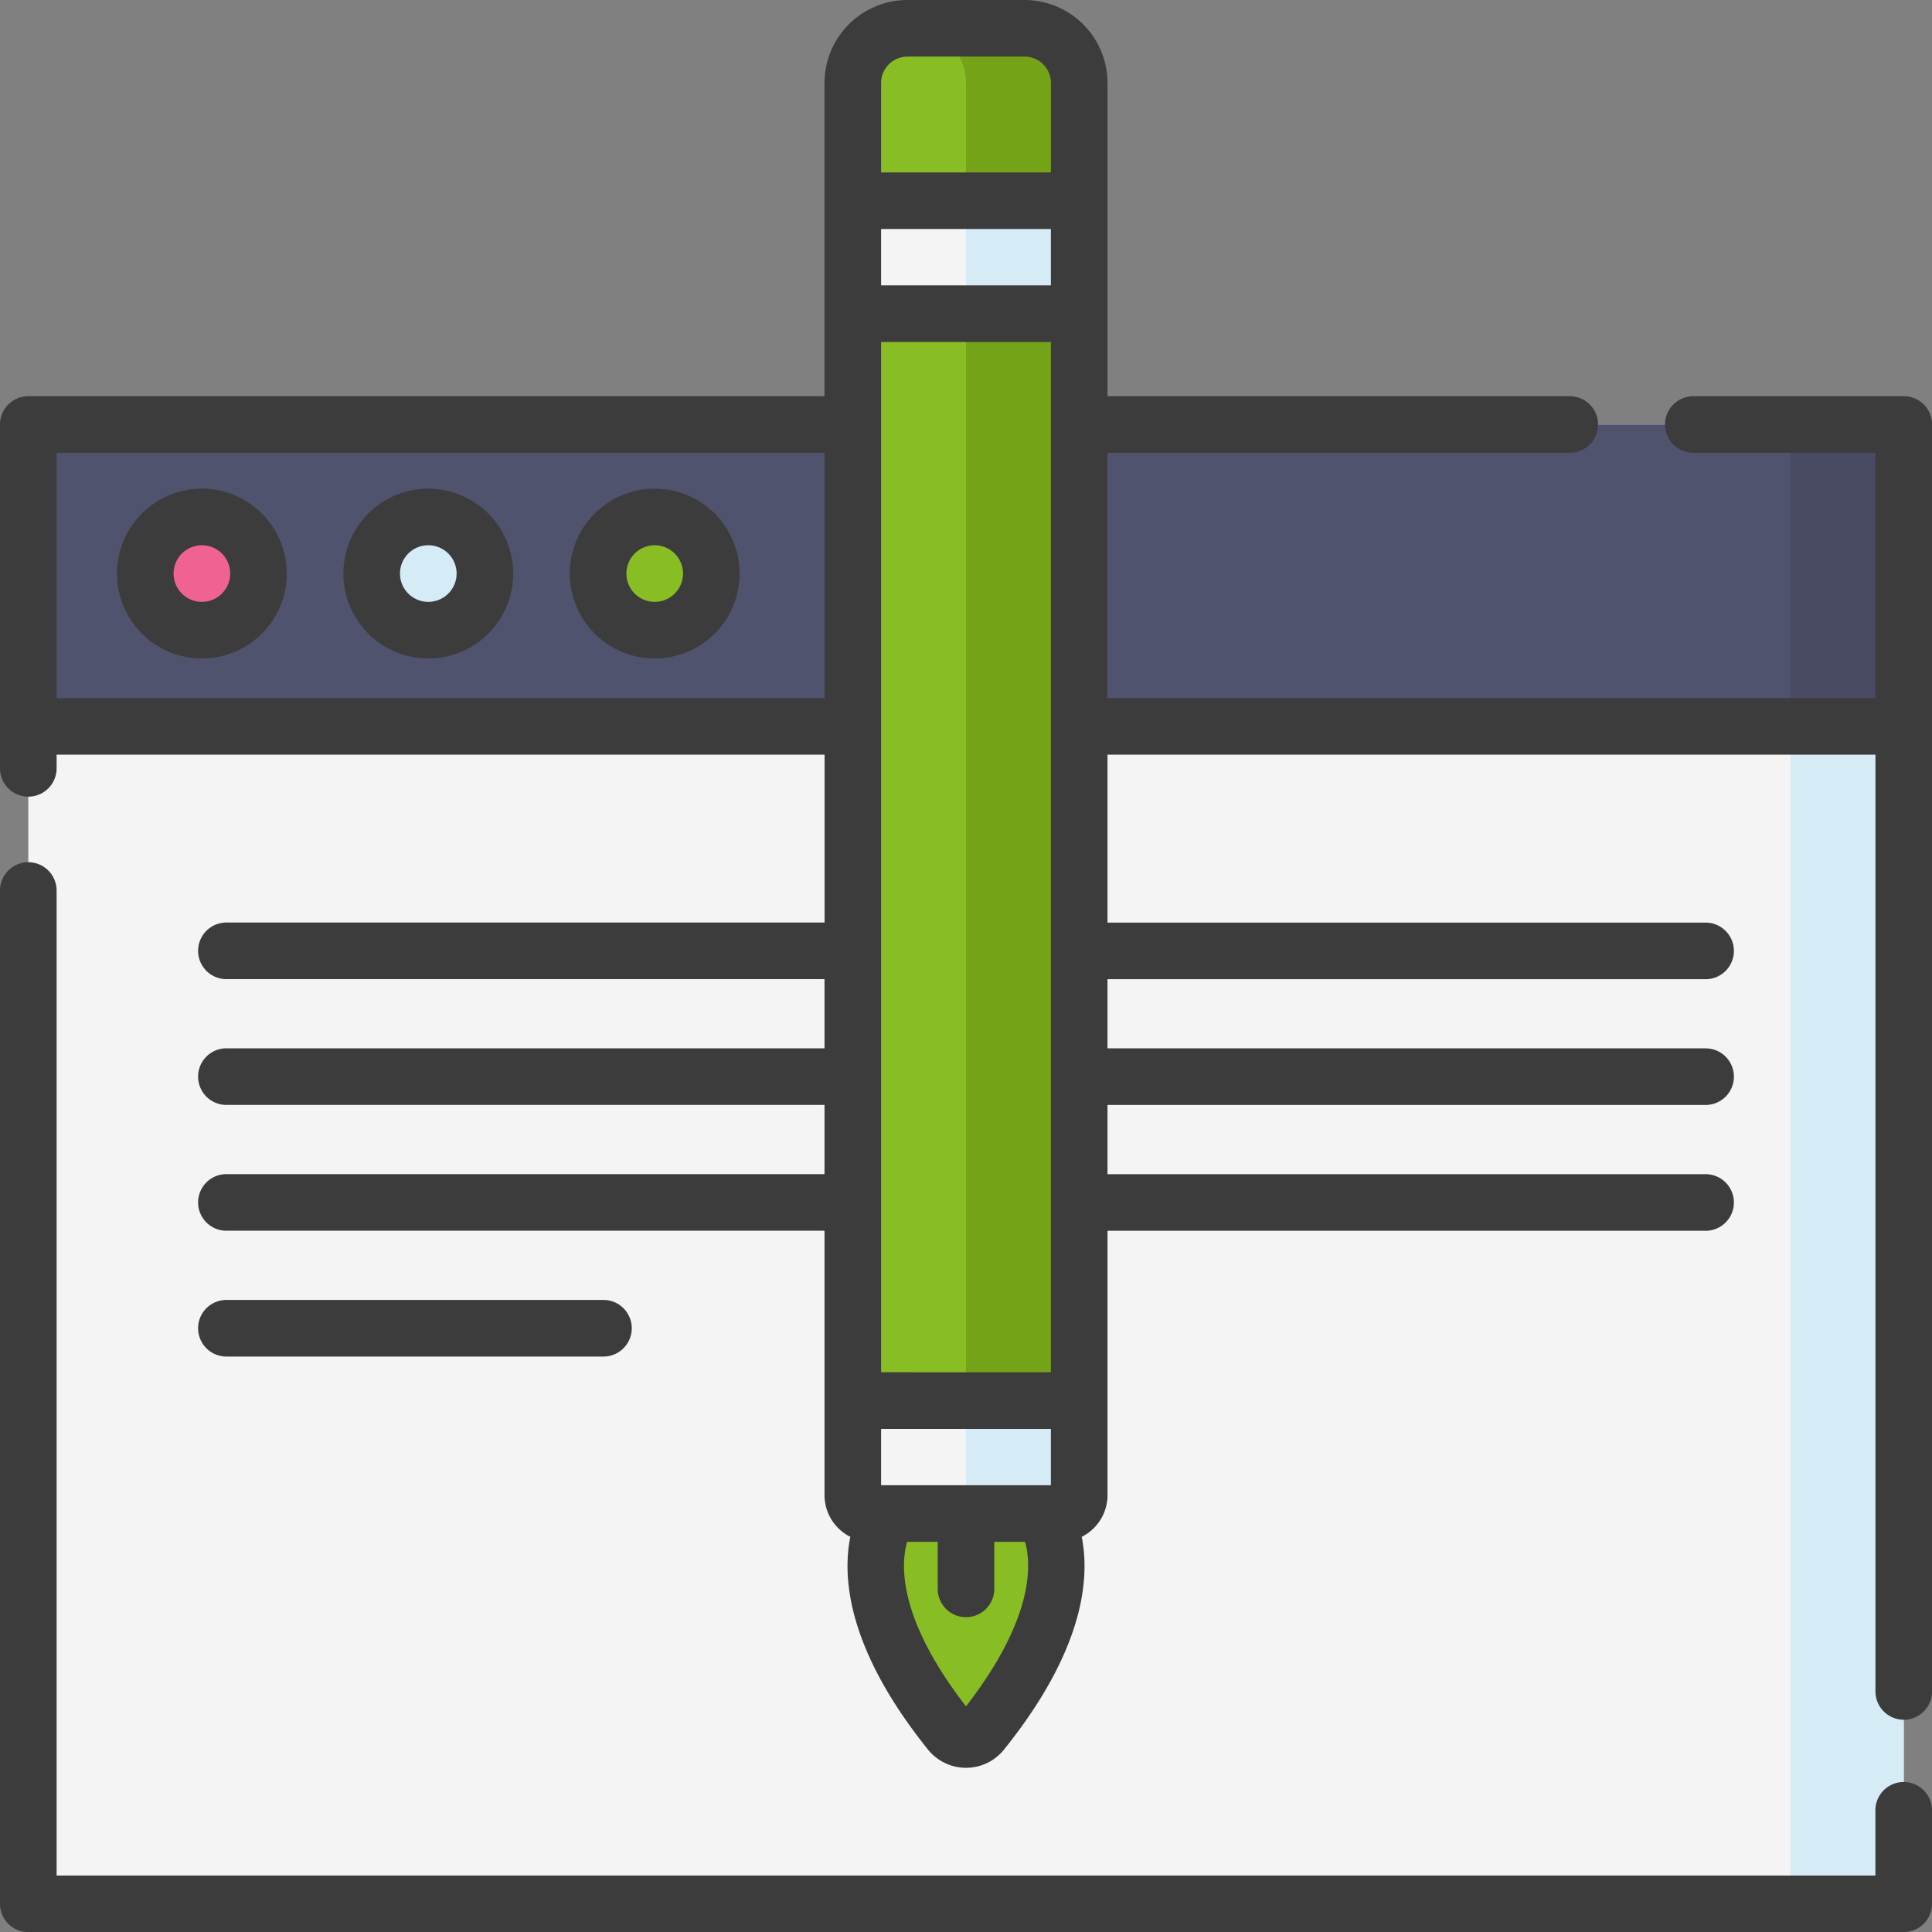 <svg xmlns="http://www.w3.org/2000/svg" width="80" height="80" viewBox="0 0 80 80"><rect x="0" y="0" width="80" height="80" fill="#808080" stroke="none"/><defs><style>.a{fill:#f4f4f4;}.b{fill:#d5ecf6;}.c{fill:#50536e;}.d{fill:#484b63;}.e{fill:#89bd24;}.f{fill:#74a317;}.g{fill:#f06292;}.h{fill:#3d3c3c;}</style></defs><path class="a" d="M7.5,112.5H85.156v61.25H7.5Zm0,0" transform="translate(-6.328 -94.922)"/><path class="b" d="M474.5,112.5h4.688v61.25H474.5Zm0,0" transform="translate(-400.359 -94.922)"/><path class="c" d="M7.5,112.5H85.156V125H7.5Zm0,0" transform="translate(-6.328 -94.922)"/><path class="d" d="M474.5,112.5h4.688V125H474.5Zm0,0" transform="translate(-400.359 -94.922)"/><path class="e" d="M234.61,69h-7.844a.765.765,0,0,1-.765-.764V9.761A2.263,2.263,0,0,1,228.266,7.5h4.844a2.263,2.263,0,0,1,2.266,2.261V68.238A.764.764,0,0,1,234.61,69Zm0,0" transform="translate(-190.688 -6.328)"/><path class="f" d="M246.188,7.5H241.5a2.263,2.263,0,0,1,2.266,2.261V68.238A.764.764,0,0,1,243,69h4.688a.764.764,0,0,0,.765-.764V9.761A2.263,2.263,0,0,0,246.188,7.5Zm0,0" transform="translate(-203.766 -6.328)"/><path class="a" d="M234.61,375.85h-7.844a.765.765,0,0,1-.765-.764v-3.914h9.375v3.914A.764.764,0,0,1,234.61,375.85Zm0,0" transform="translate(-190.688 -313.176)"/><path class="b" d="M251.867,371.172v3.914a.764.764,0,0,1-.765.764h4.688a.764.764,0,0,0,.765-.764v-3.914Zm0,0" transform="translate(-211.867 -313.176)"/><path class="e" d="M235.1,410.157c-4.892-6.081-2.524-9.048-2.524-9.048h6.353s2.37,2.967-2.524,9.048A.846.846,0,0,1,235.1,410.157Zm0,0" transform="translate(-195.75 -338.436)"/><path class="a" d="M226,53.2h9.375v4.678H226Zm0,0" transform="translate(-190.688 -44.884)"/><path class="b" d="M256,53.2h4.688v4.678H256Zm0,0" transform="translate(-216 -44.884)"/><path class="g" d="M43.188,139.344A2.344,2.344,0,1,1,40.844,137,2.344,2.344,0,0,1,43.188,139.344Zm0,0" transform="translate(-32.484 -115.594)"/><path class="b" d="M103.188,139.344A2.344,2.344,0,1,1,100.844,137,2.344,2.344,0,0,1,103.188,139.344Zm0,0" transform="translate(-83.109 -115.594)"/><path class="e" d="M163.188,139.344A2.344,2.344,0,1,1,160.844,137,2.344,2.344,0,0,1,163.188,139.344Zm0,0" transform="translate(-133.734 -115.594)"/><path class="h" d="M78.828,266.586a1.171,1.171,0,0,0-1.172,1.172v2.7H2.344V229.672a1.172,1.172,0,0,0-2.344,0v41.953A1.171,1.171,0,0,0,1.172,272.8H78.828A1.171,1.171,0,0,0,80,271.625v-3.867A1.171,1.171,0,0,0,78.828,266.586Zm0,0" transform="translate(0 -192.797)"/><path class="h" d="M78.828,16.406H70.117a1.172,1.172,0,0,0,0,2.344h7.539V28.906h-31.8V18.75H65a1.172,1.172,0,0,0,0-2.344H45.859V3.433A3.439,3.439,0,0,0,42.422,0H37.578a3.439,3.439,0,0,0-3.437,3.433V16.406H1.172A1.171,1.171,0,0,0,0,17.578V31.816a1.172,1.172,0,0,0,2.344,0V31.25h31.8V38.2H9.375a1.172,1.172,0,0,0,0,2.344H34.141v2.864H9.375a1.172,1.172,0,0,0,0,2.344H34.141v2.866H9.375a1.172,1.172,0,0,0,0,2.344H34.141V61.91a1.935,1.935,0,0,0,1.069,1.727c-.342,1.7-.11,4.673,3.224,8.819a2.018,2.018,0,0,0,3.132,0c3.337-4.146,3.568-7.114,3.225-8.818a1.936,1.936,0,0,0,1.069-1.728V50.964H70.625a1.172,1.172,0,0,0,0-2.344H45.859V45.754H70.625a1.172,1.172,0,0,0,0-2.344H45.859V40.547H70.625a1.172,1.172,0,0,0,0-2.344H45.859V31.25h31.8V70.039a1.172,1.172,0,0,0,2.344,0V17.578A1.171,1.171,0,0,0,78.828,16.406ZM36.484,61.5V59.167h7.031V61.5Zm0-52.018h7.031v2.335H36.484Zm0,47.34V14.162h7.031V56.824Zm1.094-54.48h4.844a1.093,1.093,0,0,1,1.094,1.089V7.141H36.484V3.433A1.093,1.093,0,0,1,37.578,2.344ZM2.344,28.906V18.75h31.8V28.906ZM40,70.657c-2.844-3.673-2.7-5.906-2.437-6.812h1.265v1.947a1.172,1.172,0,0,0,2.344,0V63.845h1.272C42.7,64.732,42.858,66.968,40,70.657Zm0,0"/><path class="h" d="M69.285,346.844a1.172,1.172,0,0,0,0-2.344H53.672a1.172,1.172,0,0,0,0,2.344Zm0,0" transform="translate(-44.297 -290.672)"/><path class="h" d="M34.516,129.5a3.516,3.516,0,1,0,3.516,3.516A3.52,3.52,0,0,0,34.516,129.5Zm0,4.688a1.172,1.172,0,1,1,1.172-1.172A1.173,1.173,0,0,1,34.516,134.188Zm0,0" transform="translate(-26.156 -109.266)"/><path class="h" d="M94.516,129.5a3.516,3.516,0,1,0,3.516,3.516A3.52,3.52,0,0,0,94.516,129.5Zm0,4.688a1.172,1.172,0,1,1,1.172-1.172A1.173,1.173,0,0,1,94.516,134.188Zm0,0" transform="translate(-76.781 -109.266)"/><path class="h" d="M154.516,129.5a3.516,3.516,0,1,0,3.516,3.516A3.52,3.52,0,0,0,154.516,129.5Zm0,4.688a1.172,1.172,0,1,1,1.172-1.172A1.173,1.173,0,0,1,154.516,134.188Zm0,0" transform="translate(-127.406 -109.266)"/></svg>